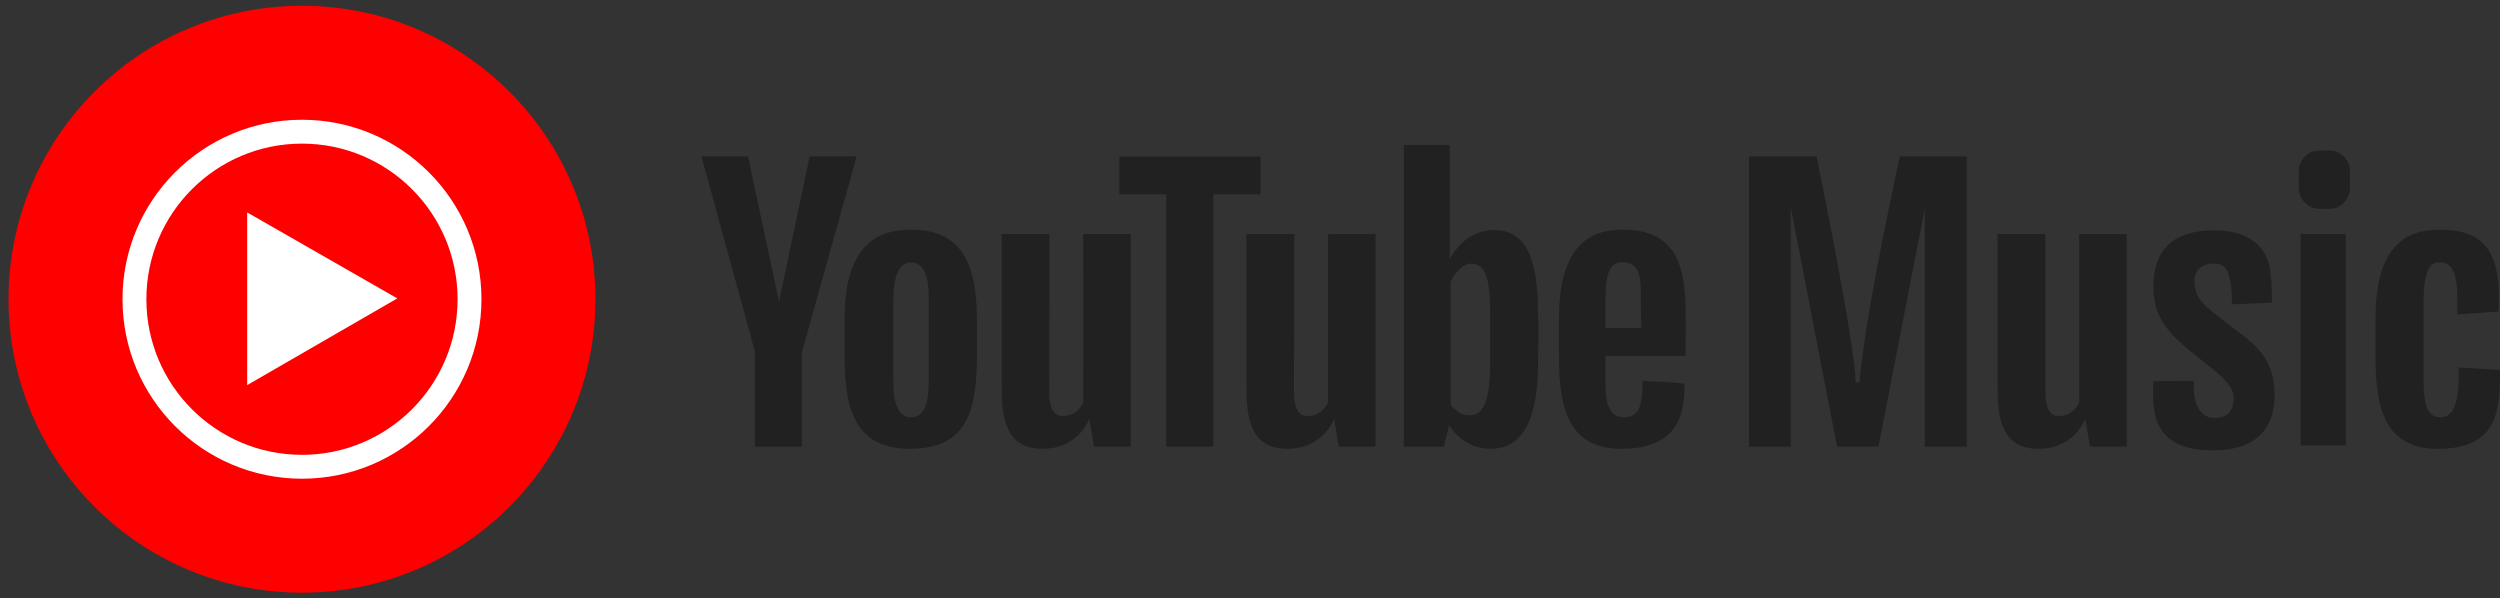 <svg width="259" height="62" viewBox="0 0 259 62" fill="none" xmlns="http://www.w3.org/2000/svg">
<rect x="0" y="0" width="259" height="62" fill="#333333" stroke="none"/>
<path d="M31.284 61.402C48.075 61.402 61.686 47.79 61.686 31C61.686 14.21 48.075 0.598 31.284 0.598C14.494 0.598 0.883 14.21 0.883 31C0.883 47.79 14.494 61.402 31.284 61.402Z" fill="#FF0000"/>
<path d="M31.285 12.406C21.016 12.406 12.691 20.731 12.691 31C12.691 41.269 21.016 49.594 31.285 49.594C41.554 49.594 49.879 41.269 49.879 31C49.879 20.731 41.554 12.406 31.285 12.406ZM31.285 47.121C22.382 47.121 15.165 39.903 15.165 31C15.165 22.097 22.382 14.879 31.285 14.879C40.188 14.879 47.406 22.097 47.406 31C47.406 39.903 40.188 47.121 31.285 47.121Z" fill="white"/>
<path d="M25.607 39.898V22.006L41.158 30.914L25.607 39.898Z" fill="white"/>
<path d="M83.878 16.206L80.709 31.24L77.495 16.206H72.666L78.208 36.404V46.277H83.08V36.49L88.749 16.206H83.878Z" fill="#212121"/>
<path d="M94.483 23.793C91.583 23.793 87.498 24.666 87.498 33.049C87.498 33.049 87.498 35.283 87.498 36.647C87.498 41.538 88.092 46.497 94.239 46.497C100.386 46.497 101.223 42.341 101.223 36.439V34.029C101.223 29.556 100.944 23.793 94.483 23.793ZM96.219 39.37C96.219 41.629 95.846 43.236 94.363 43.236C92.877 43.236 92.54 41.303 92.54 39.395C92.54 37.486 92.54 34.435 92.54 31.242C92.54 28.048 93.424 27.194 94.363 27.194C96.161 27.194 96.219 29.685 96.219 31.013C96.219 32.339 96.219 37.112 96.219 39.37Z" fill="#212121"/>
<path d="M112.224 41.677C112.224 41.677 111.7 43.097 110.117 43.097C109.023 43.097 108.698 42.05 108.698 40.581C108.698 39.115 108.733 24.247 108.733 24.247H103.773C103.773 24.247 103.773 36.925 103.773 40.139C103.773 43.353 104.227 46.496 107.999 46.496C111.771 46.496 112.854 43.387 112.854 43.387L113.343 46.275H117.15V24.249H112.226L112.224 41.677Z" fill="#212121"/>
<path d="M137.582 41.677C137.582 41.677 137.057 43.097 135.475 43.097C134.381 43.097 134.055 42.05 134.055 40.581C134.055 39.115 134.091 24.247 134.091 24.247H129.131C129.131 24.247 129.131 36.925 129.131 40.139C129.131 43.353 129.584 46.496 133.356 46.496C137.129 46.496 138.211 43.387 138.211 43.387L138.7 46.275H142.508V24.249H137.584L137.582 41.677Z" fill="#212121"/>
<path d="M215.4 41.677C215.4 41.677 214.876 43.097 213.293 43.097C212.199 43.097 211.907 42.05 211.907 40.581C211.907 39.115 211.907 24.247 211.907 24.247H206.947C206.947 24.247 206.947 36.925 206.947 40.139C206.947 43.353 207.401 46.496 211.173 46.496C214.945 46.496 216.028 43.387 216.028 43.387L216.516 46.275H220.324V24.249H215.4V41.677Z" fill="#212121"/>
<path d="M130.597 16.206H115.963V20.126H120.818V46.277H125.706V20.126H130.597V16.206Z" fill="#212121"/>
<path d="M154.799 23.829C152.649 23.829 151.07 25.194 150.189 26.857V15.014H145.439V46.275H149.584L150.126 44.033C150.126 44.033 151.446 46.494 154.415 46.494C157.384 46.494 159.339 44.119 159.339 37.623C159.339 37.623 159.461 32.857 159.339 32.733C159.341 28.264 158.781 23.829 154.799 23.829ZM154.381 37.578C154.381 42.375 153.334 43.027 152.192 43.027C151.051 43.027 150.283 41.933 150.283 41.933V29.36C150.399 28.567 151.493 27.311 152.418 27.311C154.156 27.311 154.381 29.523 154.381 32.782C154.381 33.503 154.381 34.715 154.381 37.578Z" fill="#212121"/>
<path d="M168.187 23.793C165.413 23.793 161.502 24.666 161.502 33.049C161.502 33.049 161.502 35.283 161.502 36.647C161.502 41.538 162.069 46.497 167.953 46.497C172.65 46.497 174.637 44.263 174.504 39.775C174.501 39.664 170.166 39.442 170.166 39.442C170.163 41.657 169.983 43.236 168.247 43.236C166.488 43.236 166.327 41.303 166.327 39.395C166.327 38.694 166.327 37.838 166.327 36.879H174.63L174.637 33.991C174.639 29.526 174.838 23.793 168.187 23.793ZM166.327 33.991C166.327 33.103 166.327 32.178 166.327 31.24C166.327 28.046 166.861 27.168 168.136 27.168C170.232 27.168 169.979 29.683 169.979 31.009C169.979 31.556 170.011 32.689 170.048 33.989L166.327 33.991Z" fill="#212121"/>
<path d="M254.715 38.067C254.831 41.676 254.204 43.237 252.837 43.237C251.469 43.237 251.083 41.933 251.083 39.442C251.083 38.558 251.083 34.739 251.083 31.339C251.083 27.94 251.76 27.172 252.76 27.172C254.367 27.172 254.577 29.058 254.577 30.895C254.577 31.405 254.577 32.576 254.577 32.576L258.838 32.272C259.28 25.636 256.952 23.797 252.778 23.797C250.005 23.797 246.094 24.67 246.094 33.053C246.094 33.053 246.094 35.288 246.094 36.651C246.094 41.542 246.661 46.501 252.544 46.501C258.753 46.501 259.001 42.613 259.001 38.328L254.715 38.067Z" fill="#212121"/>
<path d="M195.024 24.829C194.469 27.642 193.087 34.793 192.624 39.637H192.255C192.164 35.393 188.189 16.206 188.189 16.206H181.197V46.277H185.52V21.461L190.319 46.277H194.61L199.408 21.6V46.277H203.744V16.206H196.824C196.824 16.206 195.576 22.014 195.024 24.829Z" fill="#212121"/>
<path d="M230.709 33.48C228.45 31.71 227.356 31.036 227.356 29.125C227.356 28.032 228.012 27.309 229.349 27.309C230.524 27.309 231.235 27.97 231.23 31.529L235.373 31.362C235.373 31.362 235.397 29.59 235.206 28.08C235.015 26.573 234.034 23.866 229.364 23.866C226.227 23.866 223.09 24.967 223.09 29.708C223.09 33.132 224.837 34.761 228.119 37.346C230.777 39.358 231.412 40.23 231.412 41.302C231.412 42.373 230.9 43.304 229.409 43.304C227.918 43.304 227.128 41.768 227.291 39.462L223.092 39.485C223.092 39.485 222.891 42.186 223.449 43.606C224.008 45.025 225.251 46.657 229.216 46.657C233.182 46.657 235.65 44.956 235.65 40.813C235.645 36.67 232.966 35.25 230.709 33.48Z" fill="#212121"/>
<path d="M243.026 24.248H238.346V46.148H243.026V24.248Z" fill="#212121"/>
<path d="M241.314 15.587H240.293C239.113 15.587 238.156 16.544 238.156 17.724V19.494C238.156 20.674 239.113 21.631 240.293 21.631H241.314C242.494 21.631 243.451 20.674 243.451 19.494V17.724C243.449 16.544 242.494 15.587 241.314 15.587Z" fill="#212121"/>
</svg>
